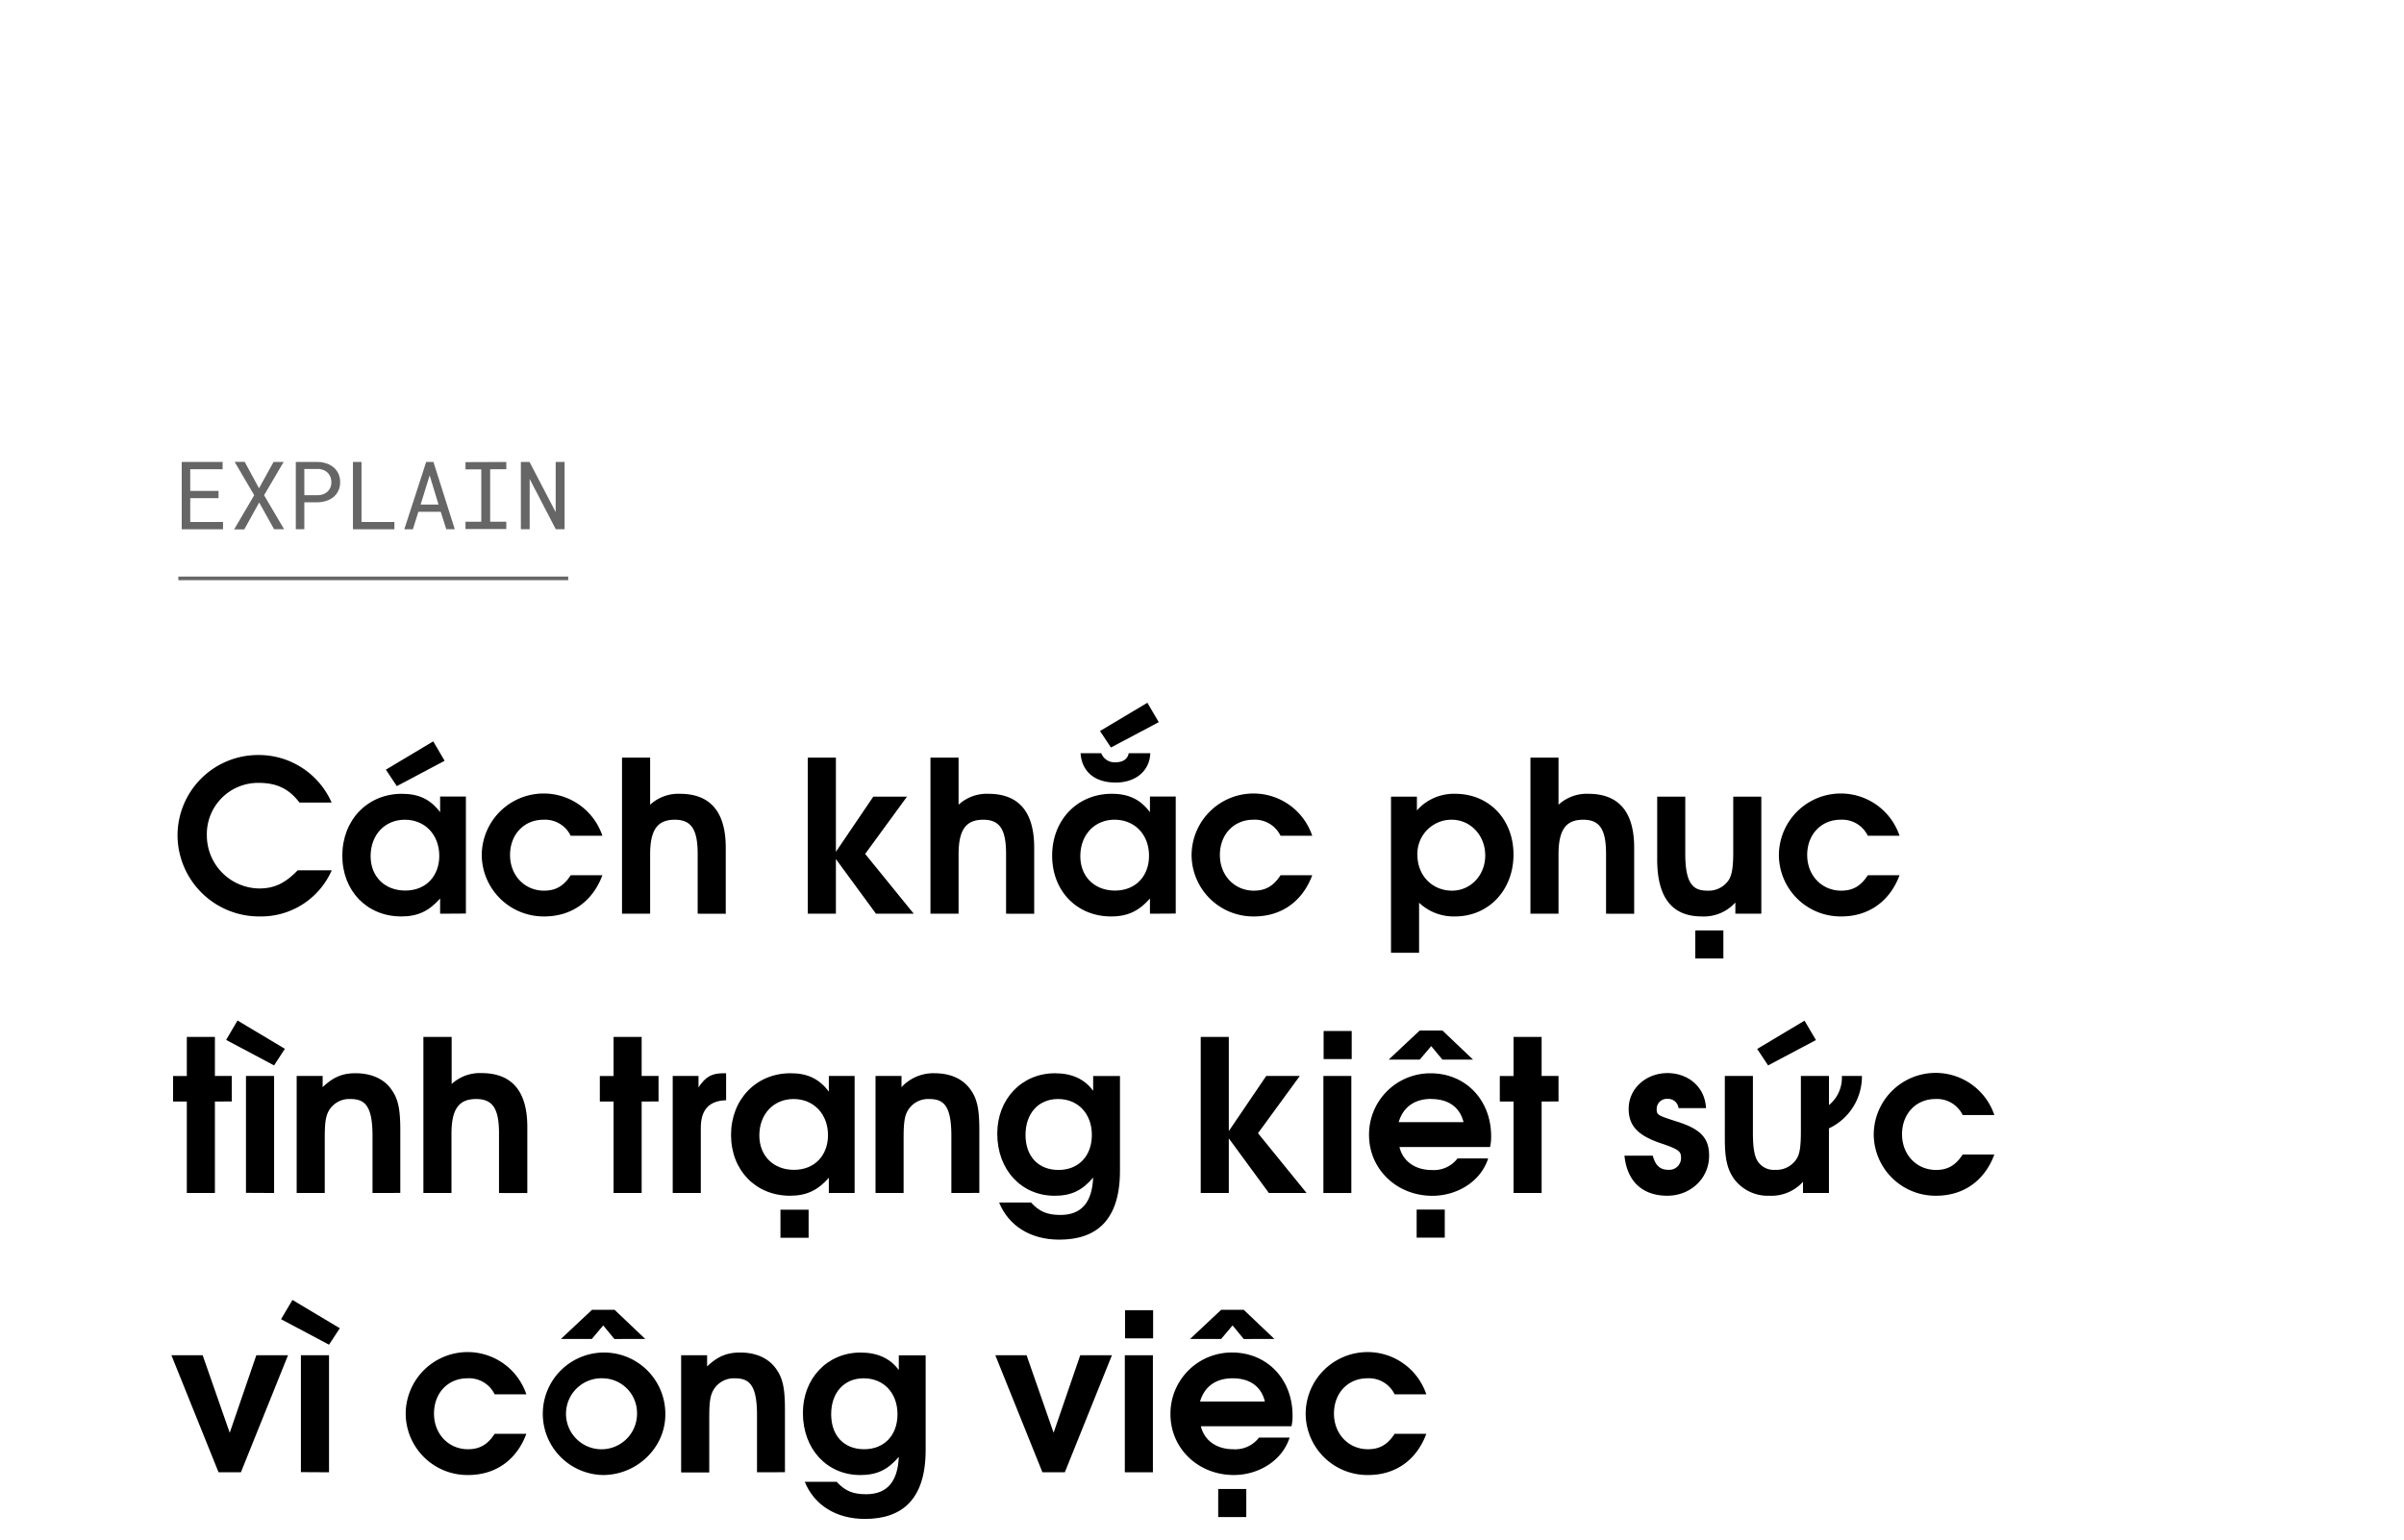 <svg xmlns="http://www.w3.org/2000/svg" viewBox="0 0 660 423"><title>EXL_Template</title><g id="D_Title"><g opacity="0.6"><path d="M52.23,136.81v6.55h9v2H49.89V126.87H61.12v2H52.23v5.94H60v2Z"/><path d="M75.1,126.87h2.77L72.5,136,78,145.35H75.25L71.16,138l-4.1,7.39H64.28L69.79,136l-5.37-9.16h2.76l3.93,7.25Z"/><path d="M83.55,145.35H81.21V126.87h6a7.57,7.57,0,0,1,2.35.39,5.77,5.77,0,0,1,2,1.07,5,5,0,0,1,1.33,1.72,5.56,5.56,0,0,1,.49,2.36,5.5,5.5,0,0,1-.49,2.36,5.13,5.13,0,0,1-1.33,1.72,6,6,0,0,1-2,1.07,7.87,7.87,0,0,1-2.35.38H83.55ZM87.2,136a4.81,4.81,0,0,0,1.5-.26,3.66,3.66,0,0,0,1.19-.71,3.08,3.08,0,0,0,.79-1.11,3.67,3.67,0,0,0,.29-1.49,3.84,3.84,0,0,0-.29-1.51,3.3,3.3,0,0,0-.78-1.14,3.49,3.49,0,0,0-1.2-.73,4.3,4.3,0,0,0-1.5-.26H83.55V136Z"/><path d="M108.28,143.36v2H96.9V126.87h2.35v16.49Z"/><path d="M114.85,140.56l-1.49,4.79H111l6-18.48h2l5.86,18.48h-2.33L121,140.56Zm5.55-2-2.44-8-2.48,8Z"/><path d="M139,126.87v2h-4.43v14.41H139v2H127.8v-2h4.33V128.91H127.8v-2Z"/><path d="M152.59,145.35l-7.17-13.81,0,13.81H143V126.87h2.38l7.18,13.78,0-13.78H155v18.48Z"/></g><path d="M71.3,251.68a22.39,22.39,0,0,1-22.56-22.33,22.11,22.11,0,0,1,22-22,21.82,21.82,0,0,1,20.3,13.05H82.21C79.31,216.59,75.94,215,71,215a14.07,14.07,0,0,0-14.21,14.44A14.58,14.58,0,0,0,71.13,244c4.12,0,7.13-1.39,10.61-5h9.34A21.17,21.17,0,0,1,71.3,251.68Z"/><path d="M120.83,250.93v-4.18c-3.07,3.48-6.14,4.93-10.67,4.93-9.39,0-16.18-7-16.18-16.7S100.82,218,110.34,218c4.64,0,7.83,1.51,10.49,5.05v-4.3h7.08v32.14Zm-9.68-25.81c-5.51,0-9.4,4.17-9.4,10,0,5.63,3.89,9.45,9.51,9.45,5.86,0,9.34-4.17,9.34-9.51C120.6,229.23,116.66,225.12,111.15,225.12Zm-2.21-9.23-3-4.52,13-7.77,3.13,5.33Z"/><path d="M149.43,251.68a17,17,0,0,1-17.17-16.82,17,17,0,0,1,33.12-5.34h-8.7a7.82,7.82,0,0,0-7.48-4.4c-5.34,0-9.17,4.06-9.17,9.68s4,9.8,9.34,9.8c3.19,0,5.39-1.27,7.31-4.23h8.7C162.71,247.56,156.91,251.68,149.43,251.68Z"/><path d="M191.54,250.93V234.51c0-6.73-1.75-9.39-6.27-9.39s-6.78,2.43-6.78,9.51v16.3h-7.72V208.06h7.72V221a11.42,11.42,0,0,1,8.17-3c7.72,0,12.59,4.24,12.59,14.79v18.16Z"/><path d="M240.49,250.93l-11-15v15h-7.72V208.06h7.72v25.87l10.26-15.14H249l-11.48,15.72,13.34,16.42Z"/><path d="M276.21,250.93V234.51c0-6.73-1.74-9.39-6.26-9.39s-6.78,2.43-6.78,9.51v16.3h-7.72V208.06h7.72V221a11.42,11.42,0,0,1,8.17-3c7.72,0,12.59,4.24,12.59,14.79v18.16Z"/><path d="M315.71,250.93v-4.18c-3.07,3.48-6.15,4.93-10.67,4.93-9.4,0-16.18-7-16.18-16.7S295.7,218,305.21,218c4.64,0,7.83,1.51,10.5,5.05v-4.3h7.08v32.14ZM306,225.12c-5.51,0-9.4,4.17-9.4,10,0,5.63,3.89,9.45,9.51,9.45,5.86,0,9.34-4.17,9.34-9.51C315.48,229.23,311.54,225.12,306,225.12Zm.29-10.21c-5.74,0-9.28-3-9.63-8.06h5.68a3.89,3.89,0,0,0,3.95,2.49c2,0,3.3-.87,3.59-2.49h5.92C315.65,211.66,311.83,214.91,306.32,214.91ZM305,205.28l-3-4.52L315,193l3.13,5.33Z"/><path d="M344.31,251.68a16.94,16.94,0,0,1-17.17-16.82,17,17,0,0,1,33.12-5.34h-8.7a7.82,7.82,0,0,0-7.49-4.4c-5.33,0-9.16,4.06-9.16,9.68s4,9.8,9.34,9.8c3.19,0,5.39-1.27,7.31-4.23h8.7C357.59,247.56,351.79,251.68,344.31,251.68Z"/><path d="M399.46,251.68a13.75,13.75,0,0,1-9.86-3.77v13.75h-7.71V218.79H389v3.77A13.54,13.54,0,0,1,399.52,218c9.28,0,16,7,16,16.7S408.74,251.68,399.46,251.68Zm-.92-26.56a9.35,9.35,0,0,0-9.4,9.68c0,5.63,4.06,9.8,9.51,9.8,5.11,0,9.11-4.23,9.11-9.68S403.76,225.12,398.54,225.12Z"/><path d="M440.93,250.93V234.51c0-6.73-1.74-9.39-6.26-9.39s-6.79,2.43-6.79,9.51v16.3h-7.71V208.06h7.71V221a11.45,11.45,0,0,1,8.18-3c7.72,0,12.59,4.24,12.59,14.79v18.16Z"/><path d="M476.43,250.93v-3.08a11.64,11.64,0,0,1-9.22,3.83c-7.48,0-12.24-4.35-12.24-15.66V218.79h7.71v15.72c0,8.53,2.38,10.09,6.09,10.09a6.64,6.64,0,0,0,5.86-2.95c.87-1.45,1.22-3.43,1.22-7.72V218.79h7.71v32.14Zm-11,12.29v-7.71h7.71v7.71Z"/><path d="M505.54,251.68a16.94,16.94,0,0,1-17.16-16.82,17,17,0,0,1,33.12-5.34h-8.71a7.8,7.8,0,0,0-7.48-4.4c-5.33,0-9.16,4.06-9.16,9.68s4,9.8,9.34,9.8c3.19,0,5.39-1.27,7.3-4.23h8.71C518.83,247.56,513,251.68,505.54,251.68Z"/><path d="M59,302.51v25.12H51.29V302.51H47.52v-7h3.77V284.77H59v10.72h4.64v7Z"/><path d="M75.25,292.59l-13.17-7,3.13-5.33,13,7.77Zm-7.72,35V295.49h7.72v32.14Z"/><path d="M102.27,327.63V311.91c0-8.59-2.32-10.09-6.15-10.09a6.48,6.48,0,0,0-5.68,2.95c-1,1.57-1.28,3.43-1.28,7.72v15.14H81.45V295.49h7.13v3.08c2.85-2.73,5.4-3.83,9-3.83,4.47,0,8,1.62,10,4.64,1.74,2.49,2.32,5.28,2.32,11v17.23Z"/><path d="M137,327.63V311.21c0-6.73-1.74-9.39-6.26-9.39s-6.79,2.43-6.79,9.51v16.3h-7.71V284.77H124V297.7a11.45,11.45,0,0,1,8.18-3c7.72,0,12.59,4.24,12.59,14.79v18.16Z"/><path d="M176.16,302.51v25.12h-7.71V302.51h-3.77v-7h3.77V284.77h7.71v10.72h4.64v7Z"/><path d="M192.4,309.76v17.87h-7.71V295.49h7.08v3.14c2-3,3.65-3.89,7-3.89h.58v7.42C194.67,302.28,192.4,304.77,192.4,309.76Z"/><path d="M227.55,327.63v-4.18c-3.07,3.48-6.15,4.93-10.67,4.93-9.4,0-16.18-7-16.18-16.7s6.84-16.94,16.35-16.94c4.64,0,7.83,1.51,10.5,5.05v-4.3h7.08v32.14Zm-9.68-25.81c-5.51,0-9.4,4.17-9.4,10,0,5.63,3.89,9.45,9.51,9.45,5.86,0,9.34-4.17,9.34-9.51C227.32,305.93,223.38,301.82,217.87,301.82Zm-3.6,38.1v-7.71H222v7.71Z"/><path d="M261.19,327.63V311.91c0-8.59-2.32-10.09-6.15-10.09a6.48,6.48,0,0,0-5.68,2.95c-1,1.57-1.28,3.43-1.28,7.72v15.14h-7.71V295.49h7.13v3.08a11.9,11.9,0,0,1,9.05-3.83c4.47,0,7.95,1.62,10,4.64,1.74,2.49,2.32,5.28,2.32,11v17.23Z"/><path d="M290.83,340.44c-7.89,0-13.92-3.77-16.53-10.2h8.76c2.26,2.49,4.46,3.42,8.06,3.42,5.74,0,8.7-3.37,9-10.27-3,3.54-6,5-10.56,5-9.16,0-15.77-7.13-15.77-17.05,0-9.51,6.72-16.59,15.83-16.59,4.64,0,8.12,1.57,10.5,4.81v-4.06h7.36v26.05C307.47,335.34,300.8,340.44,290.83,340.44Zm-.35-38.62c-5.39,0-8.93,3.94-8.93,9.86s3.54,9.62,9.05,9.62,9.16-3.82,9.16-9.62S296,301.82,290.48,301.82Z"/><path d="M348.36,327.63l-11-15v15h-7.71V284.77h7.71v25.86l10.27-15.14h9.22l-11.48,15.72,13.34,16.42Z"/><path d="M363.33,327.63V295.49H371v32.14Zm.06-36.78v-7.71h7.71v7.71Z"/><path d="M409.09,315H384.21c.93,3.89,4.29,6.32,8.87,6.32a8.17,8.17,0,0,0,7.08-3.19h8.41c-2.15,6.62-8.82,10.27-15.31,10.27-9.81,0-17.4-7.31-17.4-16.7a16.81,16.81,0,0,1,16.93-16.94c9.57,0,16.59,7.31,16.59,17.28A12.6,12.6,0,0,1,409.09,315ZM396,291l-3.07-3.71L389.78,291h-8.53l8.53-8H396l8.41,8Zm-3.07,10.79c-4.58,0-7.72,2.26-8.93,6.38h17.8C400.8,304.08,397.66,301.82,392.91,301.82Zm-4,38.1v-7.71h7.72v7.71Z"/><path d="M423.24,302.51v25.12h-7.71V302.51h-3.77v-7h3.77V284.77h7.71v10.72h4.64v7Z"/><path d="M457.75,328.38c-6.38,0-11-3.48-11.77-11h7.77c.75,2.72,2,3.88,4.29,3.88a3.24,3.24,0,0,0,3.48-3.13c0-1.85-.29-2.38-5.45-4.12-6.38-2.14-8.93-4.81-8.93-9.51,0-5.51,4.7-9.8,10.67-9.8,5.45,0,10.27,3.6,10.56,9.63h-7.54a2.87,2.87,0,0,0-3-2.55,2.78,2.78,0,0,0-3,2.72c0,1.68.18,1.8,5.45,3.48,6.73,2.09,8.94,4.64,8.94,9.4C469.24,323.57,464.19,328.38,457.75,328.38Z"/><path d="M502.12,309.88v17.75H495v-3.08a11.64,11.64,0,0,1-9.22,3.83,11.51,11.51,0,0,1-9.81-4.76c-1.79-2.66-2.43-5.45-2.43-10.9V295.49h7.71v15.72c0,4.29.47,6.67,1.57,8.06a5.24,5.24,0,0,0,4.52,2,6.57,6.57,0,0,0,5.86-2.95c.93-1.4,1.22-3.48,1.22-7.72V295.49h7.71v8a9.72,9.72,0,0,0,3.54-8h5.51A15.77,15.77,0,0,1,502.12,309.88Zm-16.7-17.29-3-4.52,13-7.77,3.13,5.33Z"/><path d="M531.58,328.38a16.94,16.94,0,0,1-17.16-16.82,17,17,0,0,1,33.11-5.34h-8.7a7.8,7.8,0,0,0-7.48-4.4c-5.33,0-9.16,4.06-9.16,9.68s4,9.8,9.34,9.8c3.19,0,5.39-1.27,7.3-4.23h8.7C544.87,324.26,539.07,328.38,531.58,328.38Z"/><path d="M66.14,404.33H60L47.06,372.19h8.58l7.43,21.29,7.3-21.29h8.7Z"/><path d="M90.33,369.29l-13.17-7L80.29,357l13,7.77Zm-7.72,35V372.19h7.72v32.14Z"/><path d="M128.55,405.08a16.94,16.94,0,0,1-17.17-16.82,17,17,0,0,1,33.12-5.34h-8.7a7.82,7.82,0,0,0-7.49-4.4c-5.33,0-9.16,4.06-9.16,9.68s4,9.8,9.34,9.8c3.19,0,5.39-1.27,7.31-4.23h8.7C141.83,401,136,405.08,128.55,405.08Z"/><path d="M165.55,405.08a16.82,16.82,0,1,1,17.11-16.59C182.66,397.54,174.89,405.08,165.55,405.08Zm3.13-37.35L165.61,364l-3.13,3.71H154l8.53-8h6.2l8.41,8Zm-3.13,10.79a9.75,9.75,0,1,0,9.34,9.74A9.53,9.53,0,0,0,165.55,378.52Z"/><path d="M207.83,404.33V388.61c0-8.59-2.32-10.09-6.15-10.09a6.48,6.48,0,0,0-5.68,3c-1,1.57-1.28,3.43-1.28,7.72v15.14H187V372.19h7.13v3.08c2.85-2.73,5.4-3.83,9.05-3.83,4.47,0,7.95,1.62,10,4.64,1.74,2.49,2.32,5.28,2.32,11v17.23Z"/><path d="M237.47,417.14c-7.89,0-13.92-3.77-16.53-10.2h8.76c2.26,2.49,4.46,3.42,8.06,3.42,5.74,0,8.7-3.37,9-10.27-3,3.54-6,5-10.56,5-9.16,0-15.77-7.13-15.77-17.05,0-9.51,6.73-16.59,15.83-16.59,4.64,0,8.12,1.57,10.5,4.81v-4.06h7.37v26.05C254.12,412,247.45,417.14,237.47,417.14Zm-.35-38.62c-5.39,0-8.93,3.94-8.93,9.86s3.54,9.62,9.05,9.62,9.16-3.82,9.16-9.62S242.63,378.52,237.12,378.52Z"/><path d="M292.34,404.33h-6.15l-12.93-32.14h8.58l7.42,21.29,7.31-21.29h8.7Z"/><path d="M308.81,404.33V372.19h7.71v32.14Zm.06-36.78v-7.71h7.71v7.71Z"/><path d="M354.57,391.68H329.69c.93,3.89,4.29,6.32,8.87,6.32a8.17,8.17,0,0,0,7.08-3.19h8.41c-2.15,6.62-8.82,10.27-15.31,10.27-9.8,0-17.4-7.31-17.4-16.7a16.81,16.81,0,0,1,16.93-16.94c9.57,0,16.59,7.31,16.59,17.28A12.6,12.6,0,0,1,354.57,391.68Zm-13.11-23.95L338.39,364l-3.13,3.71h-8.53l8.53-8h6.2l8.41,8Zm-3.07,10.79c-4.58,0-7.71,2.26-8.93,6.38h17.8C346.28,380.78,343.15,378.52,338.39,378.52Zm-3.94,38.1v-7.71h7.71v7.71Z"/><path d="M375.63,405.08a16.94,16.94,0,0,1-17.17-16.82,17,17,0,0,1,33.12-5.34h-8.7a7.82,7.82,0,0,0-7.49-4.4c-5.33,0-9.16,4.06-9.16,9.68s4,9.8,9.34,9.8c3.19,0,5.39-1.27,7.31-4.23h8.7C388.91,401,383.11,405.08,375.63,405.08Z"/><line x1="48.97" y1="158.84" x2="156" y2="158.84" stroke="#000" stroke-miterlimit="10" opacity="0.6"/></g></svg>